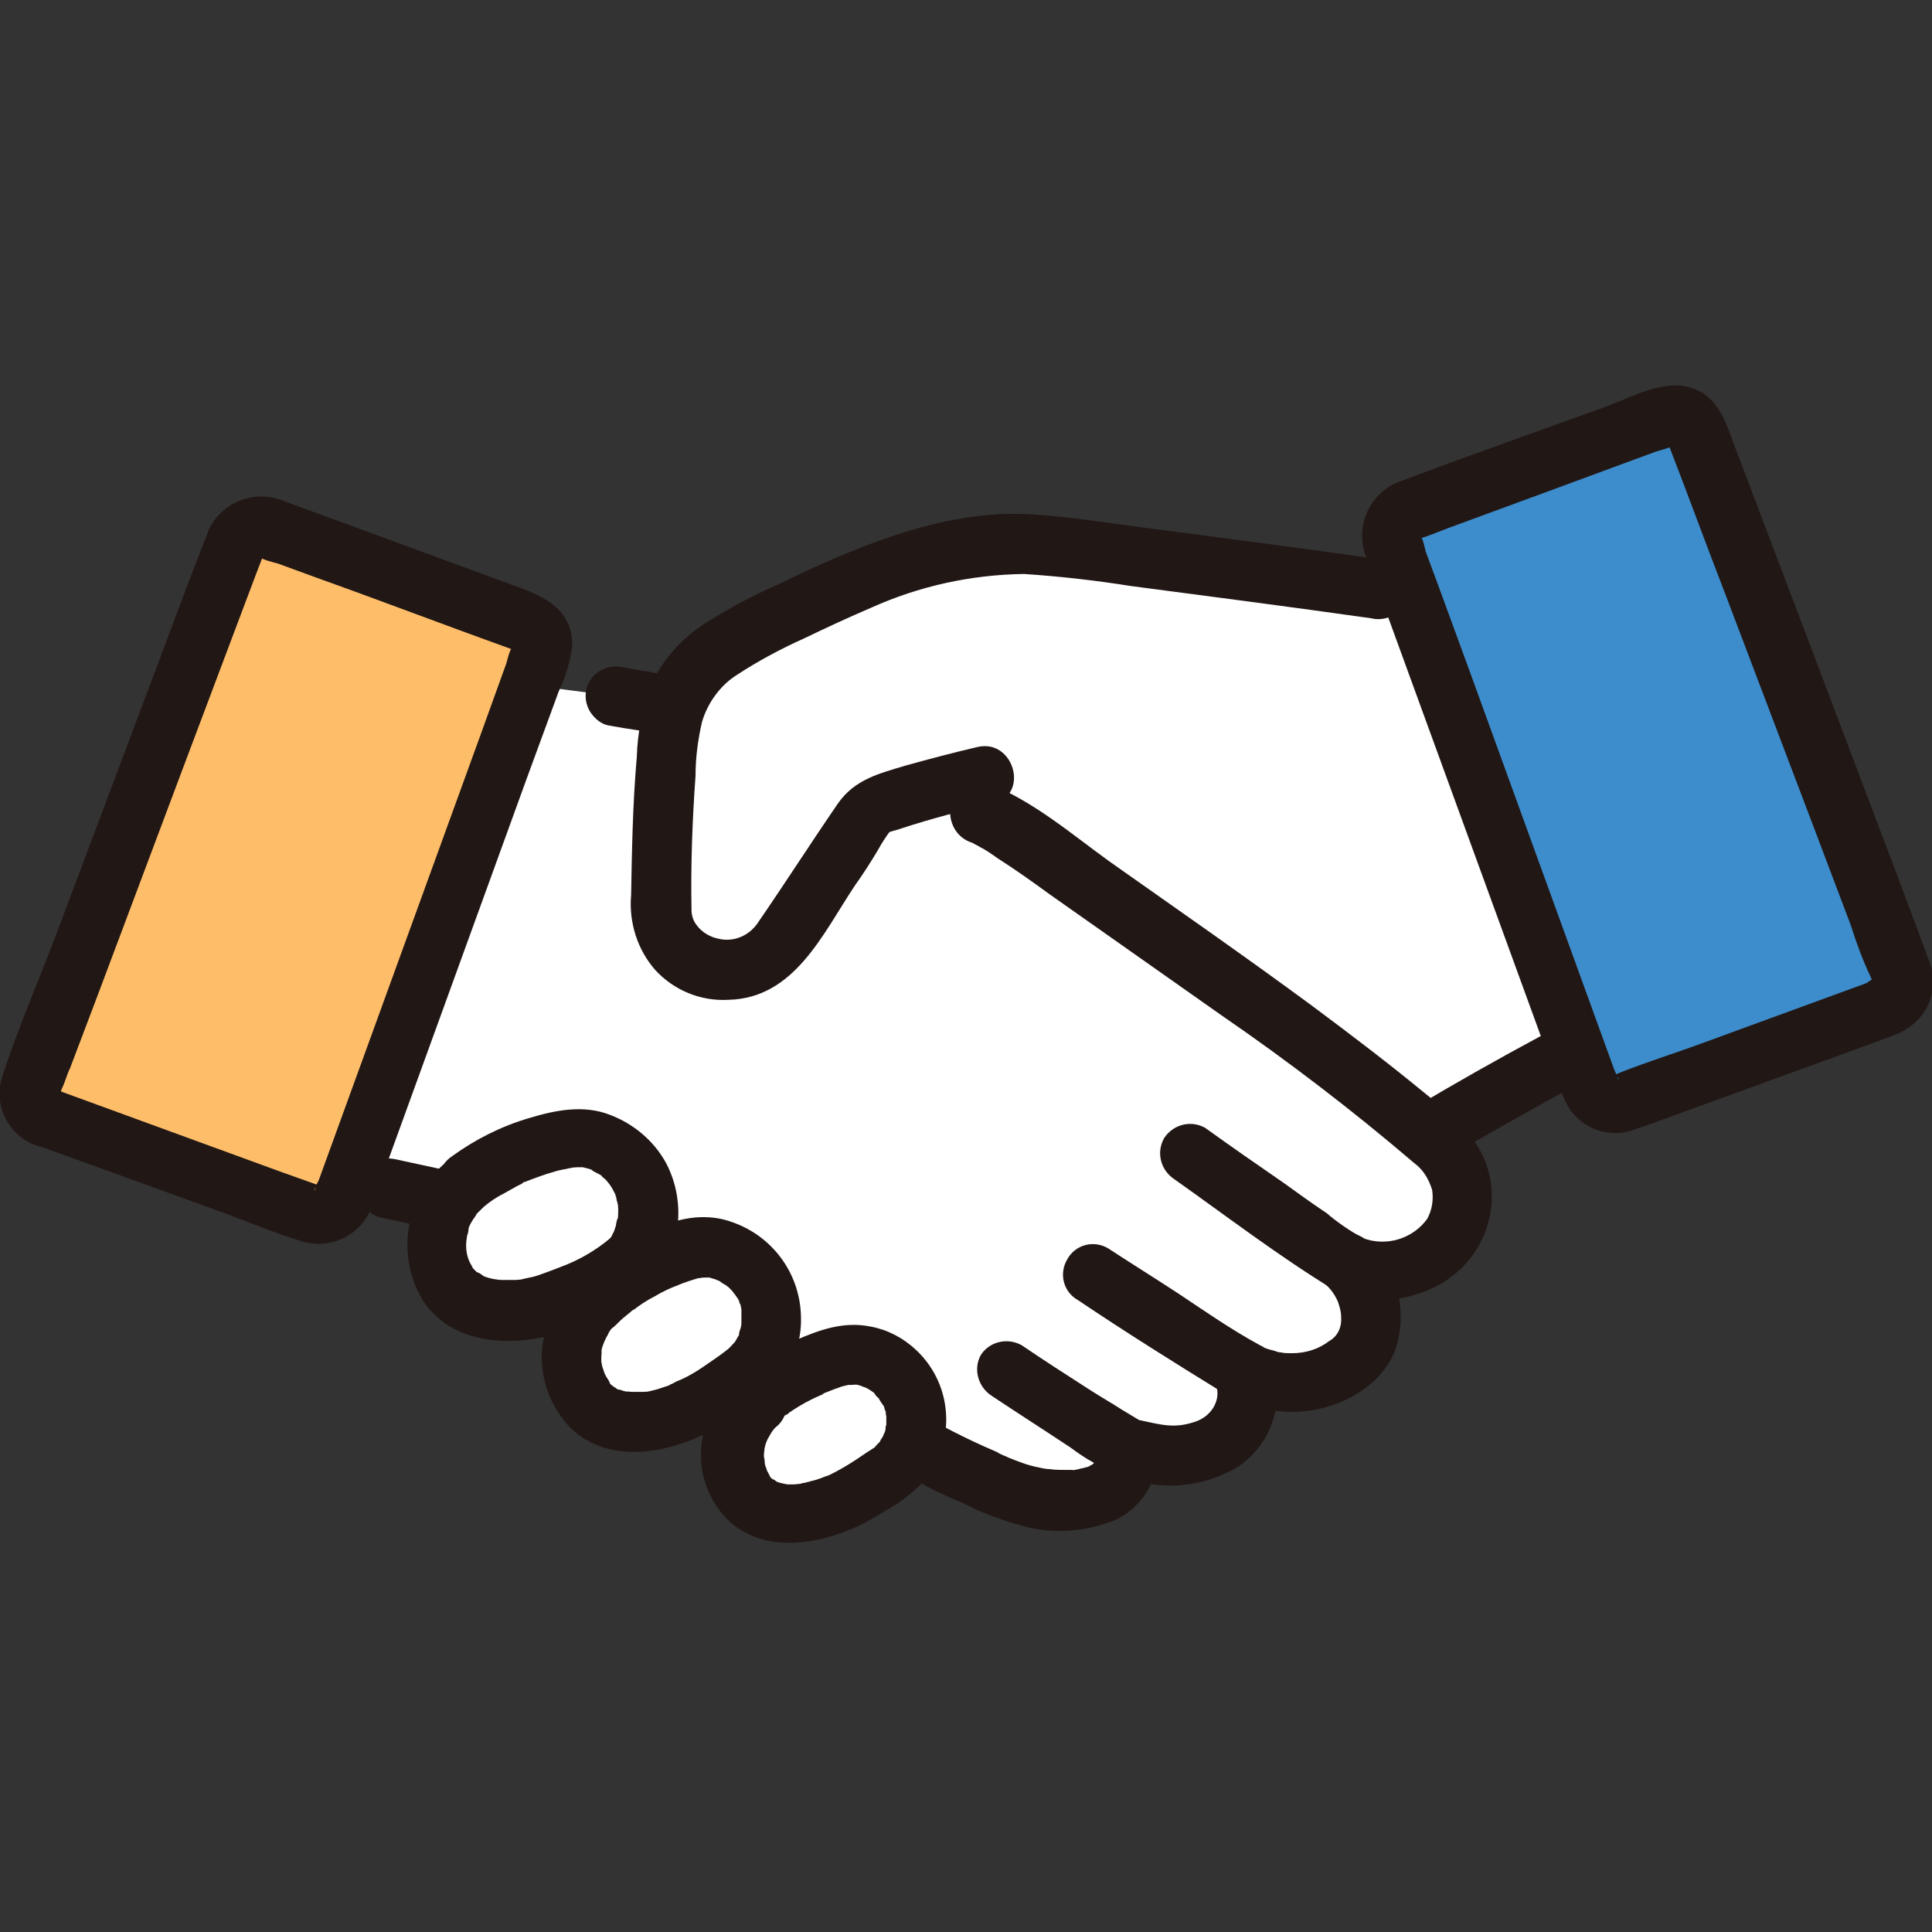 <?xml version="1.0" encoding="utf-8"?>
<!-- Generator: Adobe Illustrator 28.1.0, SVG Export Plug-In . SVG Version: 6.00 Build 0)  -->
<svg version="1.1" id="レイヤー_1" xmlns="http://www.w3.org/2000/svg" xmlns:xlink="http://www.w3.org/1999/xlink" x="0px"
	 y="0px" viewBox="0 0 240 240" style="enable-background:new 0 0 240 240;" xml:space="preserve">
<rect x="0" y="0" width="240" height="240" fill="#333333" stroke="none"/>
<style type="text/css">
	.st0{fill:#FFFFFF;}
	.st1{fill:#3D8DCC;}
	.st2{fill:#211715;}
	.st3{fill:#FEBE69;}
</style>
<g>
	<path class="st0" d="M195.1,130.8l0.5-0.3c-4.4-12.1-15.9-43.6-20.7-56.9l-3.7-0.5c-7.9-1.1-32.1-4.4-42.7-5.6
		c-12.3-0.8-24.1,5.3-33.8,10c-3.5,1.5-6.6,3.8-9.1,6.7c-0.7,1-1.3,2.1-1.7,3.3c-2.4-0.2-5.1-0.6-7.3-1l-10.8-1.4l-22.4,61.5
		l4.8,0.9l7.9,1.7c-2,2.8-2.3,6.5-0.8,9.6c1.5,3.2,5.8,4.7,10.3,4c3.9-0.9,7.6-2.4,11-4.4l1.6-0.8l-4.3,4.5c-3.2,3.1-3.7,8-1.2,11.7
		c1.8,2.9,6.2,3.7,10.4,2.4c3.6-1.3,7-3.2,9.9-5.7l0.7,3.9c-3,2.8-3.6,7.3-1.5,10.7c1.6,2.7,5.6,3.6,9.5,2.5
		c3.4-1.1,6.5-2.8,9.3-4.9c1.1-0.9,1.9-2.1,2.4-3.4l2,1.1c3.6,1.9,7.3,3.6,11.2,5.1c3,1,6.3,1.1,9.4,0.4c2.4-0.6,4.2-2.6,4.4-5.1
		v-1.1c2.6,1.1,8.5,2.1,12.5-1.3c2-1.9,2.8-4.7,2.1-7.3c0,0-0.1-0.3-0.3-0.8c4.8,2.6,10.8,1.6,14.5-2.5c2.2-2.7,1.6-7.9-1.8-11
		l0.5,0.3c5.6,1.8,10.9-0.8,12.6-3.7c2.4-3.8,1.6-8.9-1.9-11.8c-0.4-0.3-0.7-0.6-1.1-0.9C184.5,136.7,190.3,133.5,195.1,130.8z"/>
	<path class="st1" d="M234.3,125.2l-32.9,12c-1.6,0.6-3.4-0.2-3.9-1.8c0,0,0,0,0,0l-24.6-67.7c-0.6-1.6,0.2-3.4,1.8-3.9l32.1-11.7
		c1.6-0.6,3.3,0.2,3.9,1.8l25.5,67.4C236.7,122.8,235.9,124.6,234.3,125.2C234.3,125.2,234.3,125.2,234.3,125.2z"/>
	<path class="st2" d="M233.3,121.6l-21.6,7.9c-3.5,1.3-7.1,2.4-10.6,3.8c-1.4,0.6,0.2,0-0.1,1c0.1-0.3-0.4-1.2-0.5-1.5l-18-49.6
		l-4.1-11.2l-1.3-3.5c-0.1-0.4-0.3-1.5-0.6-1.8c-0.1-0.1-1.3,0.7-0.4,0.3c1.3-0.4,2.5-0.9,3.8-1.4l13.6-5l12.2-4.5
		c0.3-0.1,1.9-0.5,2-0.7c-0.1,0.4-0.6-1-0.6-0.7c0,0.2,0.2,0.5,0.2,0.6c2.4,6.2,4.7,12.5,7.1,18.7l11,29l4.5,11.9
		c0.7,2.2,1.5,4.4,2.5,6.5c0.1,0.2,0.1,0.3,0.2,0.5c0,0.1,1-0.7-0.1-0.2c-1.8,1-2.4,3.3-1.3,5.1c1.1,1.7,3.3,2.3,5.1,1.3
		c3.1-1.5,4.6-5.1,3.5-8.3c-0.2-0.6-0.5-1.3-0.7-1.9l-3.4-9.1l-11.2-29.6l-9.1-24c-1.1-3-2.1-6.2-5.6-7.1c-3.2-0.9-7.1,1.2-10,2.3
		c-8.5,3.1-17.1,6.1-25.6,9.3c-3.7,1.2-5.8,5.1-4.7,8.9c0.1,0.2,0.1,0.4,0.2,0.6l2.9,7.9l19.9,54.6c0.6,1.8,1.2,3.5,2,5.2
		c1.5,3.1,5.1,4.6,8.3,3.5c1.2-0.4,2.3-0.8,3.4-1.2l27.2-9.9l2.1-0.8c1.9-0.6,3.1-2.6,2.6-4.6C237.3,122.3,235.3,121.1,233.3,121.6z
		"/>
	<path class="st3" d="M5.7,138.7l32.9,12c1.6,0.6,3.4-0.2,3.9-1.8c0,0,0,0,0,0l24.6-67.7c0.6-1.6-0.2-3.4-1.8-3.9c0,0,0,0,0,0
		L33.3,65.6c-1.6-0.6-3.3,0.2-3.9,1.8L3.9,134.8C3.3,136.4,4.1,138.1,5.7,138.7C5.7,138.7,5.7,138.7,5.7,138.7z"/>
	<path class="st2" d="M4.7,142.3l23.2,8.4c3.2,1.2,6.3,2.5,9.6,3.5c3.6,1.1,7.5-0.8,8.7-4.4c0.2-0.4,0.3-0.8,0.4-1.2l18.8-51.8
		l4-10.9c0.9-1.8,1.4-3.7,1.7-5.7c0-5.4-5-6.6-9-8.1l-14.7-5.4l-12-4.4c-3.6-1.6-7.9,0-9.5,3.6c-0.1,0.3-0.2,0.5-0.3,0.8
		c-2.5,6.3-4.8,12.7-7.2,19L6.9,116.3c-2.2,5.8-4.7,11.5-6.6,17.4c-1.1,3.2,0.4,6.8,3.5,8.3c1.8,1,4,0.4,5.1-1.3
		c1-1.8,0.4-4-1.3-5.1c-1.1-0.5-0.1,0.2-0.1,0.2c0.1-0.2,0.1-0.4,0.2-0.6c0.4-0.8,0.6-1.7,1-2.5l3.6-9.5L23,94.7l8.7-23.1l1-2.6
		c0.5-1.4-0.3,0.4-0.4,0.2c0.2,0.3,1.8,0.7,2.2,0.8l5.2,1.9c8.1,2.9,16.2,6,24.3,8.9c0.8,0.3-0.3-0.4-0.4-0.3
		c-0.3,0.2-0.6,1.6-0.7,1.9l-3.1,8.6l-19,52.3l-1.2,3.3c-0.1,0.2-0.6,1.1-0.5,1.4c-0.3-0.9,1.3-0.5-0.2-1l-4.2-1.5l-26-9.5l-1.9-0.7
		c-2-0.5-4,0.6-4.6,2.6C1.6,139.7,2.8,141.7,4.7,142.3z"/>
	<path class="st2" d="M120.8,104.7C121.6,105,119.9,104.2,120.8,104.7c0.3,0.2,0.6,0.3,0.9,0.5c0.8,0.4,1.5,0.9,2.2,1.4
		c2.2,1.4,4.3,2.9,6.5,4.5c7.1,5,14.2,10,21.3,15c8.3,5.7,16.4,11.9,24,18.4c1.1,0.8,1.8,2,2.2,3.3c0.2,1.2,0,2.5-0.6,3.6
		c-1.8,2.5-5.1,3.5-8,2.4c-1.6-0.9-3.1-1.9-4.5-3.1c-1.8-1.2-3.6-2.5-5.4-3.8c-3.2-2.2-6.5-4.5-9.7-6.8c-1.8-1-4-0.4-5.1,1.3
		c-1,1.8-0.4,4,1.3,5.1c6.5,4.6,12.9,9.5,19.6,13.6c4.3,2.6,11,1.4,14.8-1.5c3.3-2.5,5.2-6.4,5-10.6c-0.3-5.7-4.2-8.9-8.3-12.2
		c-4.5-3.7-9.1-7.2-13.8-10.7c-8.4-6.2-16.9-12.1-25.4-18.1c-4.7-3.4-9.6-7.6-15.1-9.7c-2-0.5-4,0.6-4.6,2.6
		C117.7,102.1,118.8,104.1,120.8,104.7L120.8,104.7z"/>
	<path class="st2" d="M113.4,183.7c2.1,1.2,4.2,2.2,6.4,3.1c2.5,1.3,5.1,2.2,7.8,2.9c3.7,0.9,7.5,0.5,11-0.9c3.1-1.5,5.1-4.6,5.3-8
		c0-2.1-1.7-3.7-3.7-3.7c-2,0.1-3.7,1.7-3.7,3.7c0-0.5,0.1-0.4,0,0c0,0.2-0.3,0.7,0,0.1c-0.1,0.2-0.2,0.4-0.3,0.5
		c-0.4,0.8,0.3-0.3-0.1,0.1c-0.2,0.2-0.5,0.5-0.1,0.2c-0.2,0.2-0.5,0.3-0.8,0.5c-0.5,0.3,0.7-0.2-0.4,0.1c-0.3,0.1-0.5,0.1-0.8,0.2
		c0,0-0.9,0.2-0.7,0.1c0.3,0-0.7,0-0.8,0c-0.7,0-1.4,0-2.1-0.1c-0.4,0-0.9-0.1-1.3-0.2c-0.6-0.1-1.3-0.3-1.9-0.5
		c-0.8-0.3-1.7-0.6-2.5-1c0.7,0.3-0.6-0.2-0.8-0.4c-0.5-0.2-1.1-0.5-1.6-0.7c-1.8-0.8-3.6-1.7-5.3-2.6c-1.8-1-4.1-0.4-5.1,1.3
		C111,180.4,111.6,182.6,113.4,183.7L113.4,183.7L113.4,183.7z"/>
	<path class="st2" d="M83.8,83.9c-1-0.1-2.1-0.2-3.1-0.4l1,0.1c-1.4-0.2-2.8-0.4-4.2-0.7c-1-0.2-2-0.1-2.9,0.4
		c-1.8,1-2.4,3.3-1.3,5.1c0.5,0.8,1.3,1.5,2.2,1.7c2.7,0.5,5.5,0.9,8.3,1.2c1,0,1.9-0.4,2.6-1.1c1.5-1.5,1.5-3.8,0-5.3l-0.8-0.6
		C85.1,84.1,84.5,83.9,83.8,83.9L83.8,83.9z"/>
	<path class="st2" d="M191.4,128.7c-5.4,2.9-10.7,5.9-15.9,9c-1.8,1-2.4,3.3-1.3,5.1c1,1.8,3.3,2.4,5.1,1.3c5.3-3.1,10.6-6.1,15.9-9
		c1.8-1,2.4-3.3,1.3-5.1C195.4,128.3,193.1,127.7,191.4,128.7z"/>
	<path class="st2" d="M164.6,159.5c0.7,0.6,1.2,1.3,1.6,2.2c0.2,0.6,0.4,1.2,0.4,1.9c0.1,1.2-0.4,2.4-1.5,3c-1.3,1-2.9,1.5-4.6,1.5
		c-0.5,0-1,0-1.4-0.1c-0.3,0-0.3,0,0,0c-0.3,0-0.5-0.1-0.8-0.2c-0.4-0.1-0.8-0.2-1.3-0.4c-0.2-0.1-0.2-0.1,0.1,0
		c-0.2-0.1-0.4-0.2-0.6-0.3c-3.5-1.9-6.8-4.2-10.1-6.4c-2.9-1.9-5.8-3.7-8.7-5.6c-1.8-1.1-4.1-0.5-5.1,1.3c-1.1,1.8-0.5,4.1,1.3,5.1
		c0,0,0,0,0,0c5.8,3.9,11.7,7.6,17.7,11.3c3.1,2,6.9,2.9,10.6,2.5c4.4-0.5,9.2-3,11-7.3c1.8-4.8,0.5-10.3-3.3-13.8
		C166.4,151,161.1,156.2,164.6,159.5L164.6,159.5z"/>
	<path class="st2" d="M123.2,173.4c3.3,2.2,6.6,4.3,9.9,6.5c2.5,1.9,5.4,3.3,8.5,4.2c4.2,1,8.5,0.3,12.2-1.9c3.9-2.6,5.7-7.5,4.5-12
		c-1.4-4.6-8.6-2.6-7.2,2c0.3,0.9,0.1,1.9-0.4,2.7c-0.5,0.8-1.3,1.4-2.2,1.7c-2.6,0.9-4.2,0.4-7-0.2c-0.7-0.2,0.6,0.4,0,0
		c-0.2-0.1-0.3-0.2-0.5-0.3c-0.5-0.3-1-0.6-1.5-0.9c-1.4-0.9-2.8-1.7-4.2-2.6c-2.8-1.8-5.6-3.6-8.4-5.5c-1.8-1-4.1-0.4-5.1,1.3
		C120.9,170.1,121.5,172.3,123.2,173.4L123.2,173.4L123.2,173.4z"/>
	<path class="st2" d="M121.4,92.8c-3,0.7-6,1.5-8.9,2.3c-3.3,1-6.3,1.7-8.4,4.7c-3.3,4.8-6.5,9.8-9.8,14.6c-1.1,1.8-3.1,2.7-5.1,2.2
		c-1-0.2-2-0.8-2.6-1.6c-0.5-0.6-0.7-1.3-0.7-2c-0.1-5.5,0.1-11.1,0.5-16.6c0-2.3,0.3-4.5,0.8-6.7c0.7-2.4,2.3-4.6,4.4-5.9
		c2.6-1.7,5.4-3.2,8.3-4.5c2.7-1.3,5.5-2.6,8.3-3.8c6-2.7,12.4-4.1,19-4.2c4.5,0.3,8.9,0.8,13.3,1.5c9.9,1.3,19.9,2.6,29.8,4
		c2,0.5,4-0.7,4.6-2.6c0.5-2-0.6-4-2.6-4.6c-9.9-1.4-19.8-2.7-29.8-4c-4.7-0.6-9.5-1.4-14.3-1.7c-7.4-0.5-14.9,1.6-21.7,4.3
		c-3.3,1.3-6.6,2.8-9.8,4.4c-3.1,1.3-6,2.9-8.9,4.7c-2.9,1.8-5.3,4.4-6.8,7.5c-1.2,3-1.8,6.1-1.9,9.3c-0.5,5.7-0.6,11.4-0.7,17.1
		c-0.3,3.4,0.8,6.8,3,9.3c2.3,2.5,5.6,3.9,9.1,3.7c8.2-0.2,11.7-8.2,15.7-14.2c1-1.4,1.9-2.8,2.8-4.3c0.5-0.9,1-1.7,1.6-2.5
		c-0.1,0.1-0.5,0.4-0.2,0.2c0.5-0.2,1.1-0.3,1.6-0.5c3.7-1.2,7.4-2.2,11.2-3C128,98.9,126,91.7,121.4,92.8L121.4,92.8z"/>
	<path class="st2" d="M90.9,171.7c-2.3,2.2-3.7,5.3-3.8,8.4c-0.2,3.2,1,6.3,3.2,8.6c4.5,4.4,11.3,3.2,16.5,0.8
		c1.1-0.6,2.2-1.2,3.3-1.9c1.5-0.8,2.9-1.9,4.2-3.1c4.5-4.8,4.3-12.3-0.5-16.8c-1.6-1.5-3.5-2.5-5.6-2.9c-3.4-0.7-6.4,0.4-9.4,1.7
		C95.8,167.8,93.2,169.6,90.9,171.7c-1.4,1.5-1.4,3.8,0,5.3c1.5,1.4,3.8,1.4,5.3,0c0.4-0.3,0.7-0.7,1.1-1c0.1-0.1,0.6-0.5,0.3-0.2
		c-0.4,0.3,0.5-0.3,0.4-0.3c0.9-0.6,1.7-1.1,2.7-1.6c0.4-0.2,0.8-0.4,1.3-0.6c0.7-0.3,0.2-0.1,0.1-0.1c0.2-0.1,0.4-0.2,0.7-0.3
		c0.5-0.2,1-0.4,1.6-0.6c0.2-0.1,0.4-0.1,0.7-0.2c0.1,0,1-0.2,0.5-0.1c-0.5,0.1,0.6,0,0.8,0h0.1c0.4,0,0.4,0-0.2,0
		c0.2,0,0.4,0.1,0.5,0.1c0.3,0.1,1.1,0.5,0.4,0.1c0.4,0.2,0.8,0.4,1.2,0.7c0.6,0.4,0,0-0.1-0.1c0.1,0.1,0.3,0.2,0.4,0.4
		c0.1,0.2,0.3,0.4,0.5,0.5c0.4,0.2-0.3-0.5-0.1-0.1c0.2,0.4,0.4,0.7,0.7,1.1c0.1,0.2,0.1,0.5,0-0.1c0,0.2,0.1,0.5,0.2,0.7
		c0.1,0.2,0.1,0.9,0,0c0,0.2,0,0.4,0.1,0.6c0,0.4,0,0.8,0,1.2c0,0.7,0,0.1,0-0.1c-0.1,0.2-0.1,0.4-0.1,0.6c0,0-0.3,1-0.1,0.4
		c0.2-0.5-0.2,0.3-0.2,0.4c-0.1,0.2-0.3,0.4-0.4,0.7c-0.3,0.4,0.4-0.3,0,0c-0.2,0.2-0.3,0.3-0.5,0.5c-0.5,0.4,0.7-0.4-0.3,0.3
		c-1,0.6-1.9,1.3-2.9,1.9c-0.8,0.5-1.7,1-2.5,1.4c0,0-1,0.4-0.5,0.2c0.4-0.2-0.3,0.1-0.3,0.1c-0.5,0.2-1.1,0.4-1.6,0.5
		c-0.2,0.1-0.5,0.1-0.7,0.2c-0.2,0-0.9,0.1-0.2,0.1c-0.4,0-0.9,0.1-1.3,0.1c-0.2,0-0.4,0-0.7,0c-0.7,0-0.1,0,0,0
		c-0.5-0.1-1-0.2-1.5-0.4c0.7,0.2,0.3,0.1,0.1,0c-0.2-0.2-0.5-0.3-0.7-0.4c0.7,0.4,0.2,0.2,0.1,0c-0.1-0.1-0.2-0.2-0.3-0.3
		c-0.2-0.2-0.1-0.1,0.2,0.2c-0.1-0.2-0.2-0.4-0.3-0.6c-0.5-0.9,0.1,0.4-0.2-0.5c-0.1-0.2-0.2-0.5-0.2-0.7c0-0.2-0.1-1.1-0.1-0.4
		c0-0.2,0-0.5,0-0.7c0-0.2,0.2-1.1,0-0.3c0.1-0.5,0.2-1,0.4-1.4c0.2-0.5-0.4,0.7,0.1-0.2c0.1-0.2,0.3-0.5,0.4-0.7
		c0.1-0.2,0.6-0.7,0.1-0.2c0.2-0.2,0.4-0.5,0.7-0.7c1.5-1.4,1.5-3.8,0-5.3C94.8,170.3,92.4,170.2,90.9,171.7
		C90.9,171.7,90.9,171.7,90.9,171.7L90.9,171.7z"/>
	<path class="st2" d="M71.2,159.3c-2.3,2.4-3.7,5.5-3.9,8.8c-0.1,3.4,1.1,6.6,3.4,9.1c4.7,4.8,12.2,3.4,17.5,0.6
		c1.3-0.7,2.5-1.4,3.7-2.2c1.6-1,3.1-2.1,4.4-3.4c2.1-2.3,3.3-5.4,3.2-8.6c-0.1-5.9-4.2-10.9-10-12.2c-3.6-0.7-6.7,0.5-10,2
		C76.4,154.9,73.6,156.9,71.2,159.3c-1.5,1.4-1.5,3.8,0,5.3s3.8,1.5,5.3,0c0.4-0.4,0.8-0.8,1.2-1.1c0.2-0.2,0.4-0.3,0.6-0.5
		c0.1-0.1,0.7-0.6,0.3-0.2c0.9-0.7,1.8-1.3,2.8-1.8c0.8-0.5,2.1-1.1,2.7-1.3c0.9-0.4,1.9-0.7,2.9-1c-0.8,0.2,0.2,0,0.5,0
		c0.2,0,0.4,0,0.6,0c-0.9-0.1-0.2,0,0,0c0.1,0,1.2,0.4,0.8,0.2c-0.5-0.2,0.3,0.2,0.4,0.2c0.2,0.1,0.4,0.3,0.6,0.4
		c0.2,0.1,0.7,0.5,0.1,0c0.2,0.1,0.3,0.3,0.5,0.4c0.3,0.3,0.6,0.6,0.8,0.9c-0.5-0.5-0.1-0.2,0,0c0.1,0.2,0.3,0.4,0.4,0.6
		c0.1,0.1,0.4,0.7,0.1,0.2c-0.2-0.4,0.1,0.4,0.2,0.5c0,0.2,0.1,0.4,0.1,0.6c0.2,0.5,0-0.8,0,0.2c0,0.5,0,0.9,0,1.4
		c0,0.2,0,0.4-0.1,0.7c0.1-0.8,0-0.2,0,0c-0.1,0.3-0.2,0.5-0.2,0.8c-0.1,0.4,0.3-0.4-0.1,0.2c-0.1,0.2-0.3,0.5-0.4,0.7
		c-0.3,0.5,0.3-0.4-0.1,0.1c-0.3,0.3-0.6,0.7-0.9,0.9c-1,0.8-2.1,1.5-3.1,2.2c-0.9,0.6-1.9,1.2-2.9,1.6c-0.3,0.1-0.6,0.3-0.8,0.4
		c-0.1,0-0.7,0.3-0.1,0.1c-0.6,0.2-1.2,0.4-1.8,0.6c-0.5,0.1-1,0.3-1.5,0.3c0.6-0.1,0,0-0.1,0c-0.3,0-0.6,0-0.9,0
		c-0.2,0-0.5,0-0.7,0c-0.1,0-0.8-0.1-0.4,0c0.5,0.1-0.5-0.1-0.5-0.1c-0.3-0.1-0.5-0.2-0.8-0.2c-0.5-0.2,0.6,0.4-0.1-0.1
		c-0.1-0.1-0.8-0.5-0.4-0.2c0.5,0.3-0.3-0.3-0.3-0.3c-0.5-0.4,0.1,0.3-0.1-0.1c-0.1-0.3-0.3-0.6-0.5-0.9l-0.2-0.4
		c0.1,0.2,0.1,0.2,0,0c-0.1-0.3-0.2-0.6-0.3-0.9c0-0.1-0.2-1-0.1-0.6c0,0.5,0-0.7,0-0.6c0-0.1,0.1-1,0-0.6c-0.1,0.5,0.1-0.6,0.1-0.5
		c0.1-0.3,0.2-0.6,0.3-0.8c0.2-0.6-0.4,0.7,0.1-0.2c0.1-0.3,0.3-0.5,0.4-0.8c0.1-0.2,0.3-0.5,0.5-0.7c-0.4,0.5,0.2-0.2,0.3-0.3
		c1.5-1.5,1.5-3.8,0-5.3C75,157.9,72.6,157.9,71.2,159.3L71.2,159.3z"/>
	<path class="st2" d="M55.5,144.3c-5.1,4.2-6.4,11.5-3,17.2c3.7,5.7,11.4,5.9,17.2,4c6-2,13-5.2,14.3-12.1c0.6-3,0.2-6.2-1.3-9
		c-1.5-2.7-4-4.8-6.9-5.9c-3.3-1.3-6.8-0.6-10.1,0.4c-3.4,1-6.6,2.6-9.5,4.7c-1.7,1.1-2.3,3.3-1.3,5.1c1,1.8,3.3,2.4,5.1,1.3
		c0.8-0.7,1.7-1.3,2.7-1.8c0.5-0.3,1.1-0.6,1.6-0.9c0.2-0.1,0.5-0.2,0.7-0.4s0.3-0.1,0.1,0l0.4-0.2c1.1-0.4,2.1-0.8,3.2-1.1
		c0.6-0.2,1.1-0.3,1.7-0.4c0.3-0.1,0.6-0.1,0.9-0.2c-0.8,0.1,0.2,0,0.4,0c0.2,0,0.5,0,0.7,0c-0.7,0-0.1,0,0,0
		c0.4,0.1,0.9,0.2,1.3,0.4c-0.6-0.2,0.4,0.3,0.6,0.4c0.2,0.1,0.4,0.2,0.6,0.4c-0.6-0.4,0.3,0.3,0.3,0.3c0.2,0.2,0.9,1.1,0.5,0.6
		c0.3,0.4,0.5,0.8,0.7,1.2c0.3,0.6,0.1,0.2,0,0.1c0.1,0.2,0.2,0.4,0.2,0.7c0.1,0.2,0.1,0.4,0.2,0.7c-0.1-0.8,0,0.3,0,0.4
		c0,0.5,0,1-0.1,1.4c0.1-0.8-0.2,0.5-0.2,0.7c-0.1,0.2-0.1,0.4-0.2,0.6c0.2-0.6,0-0.1,0,0c-0.1,0.2-0.2,0.4-0.3,0.6
		c-0.4,0.8,0.3-0.3-0.3,0.4c-1.8,1.5-3.9,2.7-6.1,3.5c-0.5,0.2-1.8,0.7-2.7,1c-0.5,0.2-1.1,0.3-1.6,0.4c-0.3,0.1-0.5,0.1-0.8,0.2
		c0.5-0.1-0.3,0-0.4,0c-0.6,0-1.2,0-1.8,0c-0.1,0-0.7-0.1-0.2,0c-0.2,0-0.5-0.1-0.7-0.1c-0.5-0.1-0.9-0.2-1.4-0.4
		c0.2,0.1,0.5,0.3-0.1-0.1c-0.2-0.2-0.5-0.3-0.7-0.4c-0.5-0.3,0.4,0.4,0,0c-0.2-0.2-0.4-0.4-0.6-0.6c0.5,0.7-0.3-0.7-0.2-0.5
		c-0.5-1-0.6-2.1-0.4-3.2c0-0.6-0.1,0.5,0-0.1c0.1-0.3,0.2-0.6,0.2-0.9c0.1-0.6,0.1-0.3,0-0.1c0.1-0.3,0.3-0.7,0.5-1
		c0.1-0.2,0.3-0.4,0.4-0.6c0.5-0.8-0.4,0.3,0.3-0.4c0.4-0.4,0.8-0.8,1.3-1.2c1.4-1.5,1.4-3.8,0-5.3C59.3,142.9,57,142.9,55.5,144.3z
		"/>
	<path class="st2" d="M47.1,151.2l6,1.3c1,0.2,2,0.1,2.9-0.4c1.8-1,2.4-3.3,1.3-5.1c0,0,0,0,0,0c-0.5-0.8-1.3-1.4-2.2-1.7l-6-1.3
		c-1-0.2-2-0.1-2.9,0.4c-1.8,1-2.4,3.3-1.3,5.1C45.4,150.3,46.2,150.9,47.1,151.2L47.1,151.2z"/>
</g>
</svg>

